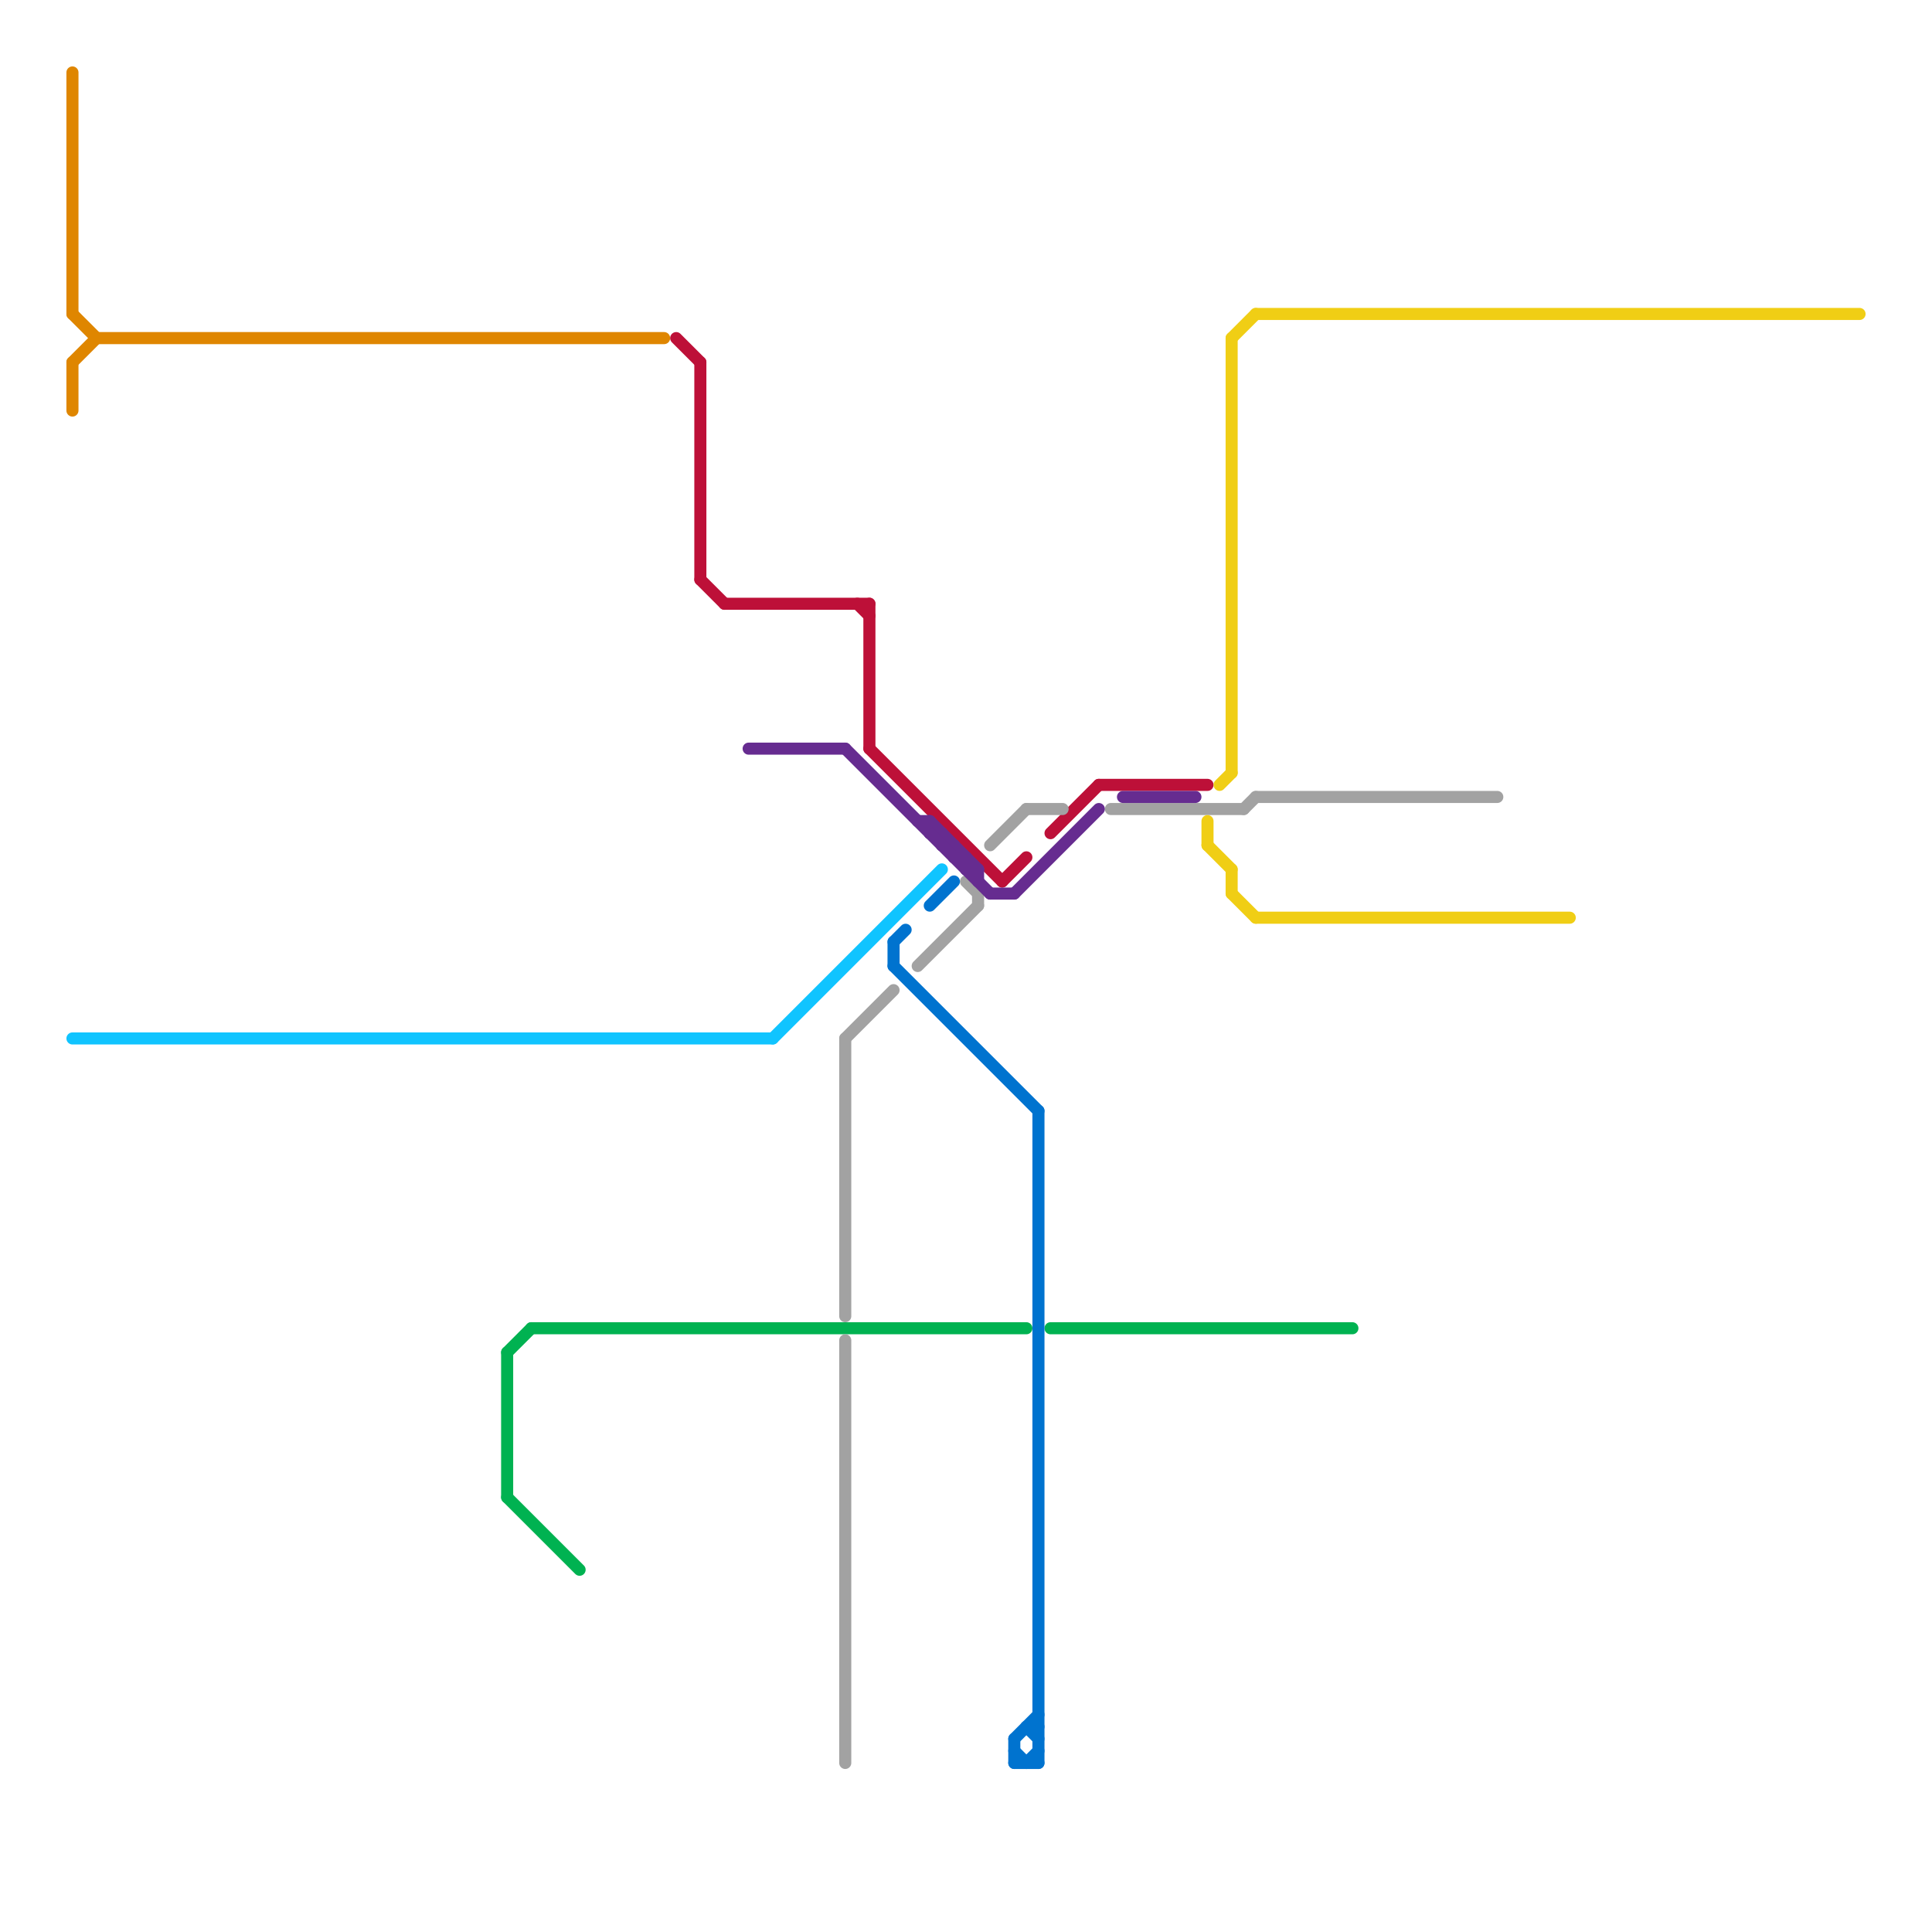 
<svg version="1.1" xmlns="http://www.w3.org/2000/svg" viewBox="0 0 160 160">
<style>text { font: 1px Helvetica; font-weight: 600; white-space: pre; dominant-baseline: central; } line { stroke-width: 1; fill: none; stroke-linecap: round; stroke-linejoin: round; } .c0 { stroke: #df8600 } .c1 { stroke: #10c4ff } .c2 { stroke: #00b251 } .c3 { stroke: #bd1038 } .c4 { stroke: #a2a2a2 } .c5 { stroke: #f0ce15 } .c6 { stroke: #662c90 } .c7 { stroke: #0073cf }</style><defs><g id="wm-xf"><circle r="1.2" fill="#000"/><circle r="0.9" fill="#fff"/><circle r="0.6" fill="#000"/><circle r="0.3" fill="#fff"/></g><g id="wm"><circle r="0.6" fill="#000"/><circle r="0.3" fill="#fff"/></g></defs><line class="c0" x1="6" y1="30" x2="6" y2="34"/><line class="c0" x1="6" y1="6" x2="6" y2="26"/><line class="c0" x1="6" y1="30" x2="8" y2="28"/><line class="c0" x1="8" y1="28" x2="55" y2="28"/><line class="c0" x1="6" y1="26" x2="8" y2="28"/><line class="c1" x1="64" y1="86" x2="78" y2="72"/><line class="c1" x1="6" y1="86" x2="64" y2="86"/><line class="c2" x1="42" y1="124" x2="48" y2="130"/><line class="c2" x1="42" y1="112" x2="44" y2="110"/><line class="c2" x1="44" y1="110" x2="85" y2="110"/><line class="c2" x1="87" y1="110" x2="112" y2="110"/><line class="c2" x1="42" y1="112" x2="42" y2="124"/><line class="c3" x1="72" y1="50" x2="72" y2="62"/><line class="c3" x1="72" y1="62" x2="83" y2="73"/><line class="c3" x1="83" y1="73" x2="85" y2="71"/><line class="c3" x1="60" y1="50" x2="72" y2="50"/><line class="c3" x1="58" y1="48" x2="60" y2="50"/><line class="c3" x1="58" y1="30" x2="58" y2="48"/><line class="c3" x1="91" y1="65" x2="100" y2="65"/><line class="c3" x1="56" y1="28" x2="58" y2="30"/><line class="c3" x1="87" y1="69" x2="91" y2="65"/><line class="c3" x1="71" y1="50" x2="72" y2="51"/><line class="c4" x1="82" y1="70" x2="85" y2="67"/><line class="c4" x1="70" y1="111" x2="70" y2="146"/><line class="c4" x1="85" y1="67" x2="88" y2="67"/><line class="c4" x1="103" y1="67" x2="104" y2="66"/><line class="c4" x1="70" y1="86" x2="70" y2="109"/><line class="c4" x1="92" y1="67" x2="103" y2="67"/><line class="c4" x1="70" y1="86" x2="74" y2="82"/><line class="c4" x1="104" y1="66" x2="124" y2="66"/><line class="c4" x1="76" y1="80" x2="81" y2="75"/><line class="c4" x1="80" y1="73" x2="81" y2="74"/><line class="c4" x1="81" y1="74" x2="81" y2="75"/><line class="c5" x1="102" y1="28" x2="102" y2="64"/><line class="c5" x1="100" y1="68" x2="100" y2="70"/><line class="c5" x1="104" y1="26" x2="154" y2="26"/><line class="c5" x1="104" y1="76" x2="130" y2="76"/><line class="c5" x1="102" y1="28" x2="104" y2="26"/><line class="c5" x1="102" y1="74" x2="104" y2="76"/><line class="c5" x1="101" y1="65" x2="102" y2="64"/><line class="c5" x1="102" y1="72" x2="102" y2="74"/><line class="c5" x1="100" y1="70" x2="102" y2="72"/><line class="c6" x1="78" y1="70" x2="79" y2="70"/><line class="c6" x1="93" y1="66" x2="99" y2="66"/><line class="c6" x1="80" y1="72" x2="81" y2="72"/><line class="c6" x1="62" y1="62" x2="70" y2="62"/><line class="c6" x1="78" y1="69" x2="78" y2="70"/><line class="c6" x1="79" y1="70" x2="79" y2="71"/><line class="c6" x1="84" y1="74" x2="91" y2="67"/><line class="c6" x1="77" y1="68" x2="77" y2="69"/><line class="c6" x1="77" y1="68" x2="81" y2="72"/><line class="c6" x1="77" y1="69" x2="78" y2="69"/><line class="c6" x1="70" y1="62" x2="82" y2="74"/><line class="c6" x1="81" y1="72" x2="81" y2="73"/><line class="c6" x1="79" y1="71" x2="80" y2="71"/><line class="c6" x1="82" y1="74" x2="84" y2="74"/><line class="c6" x1="80" y1="71" x2="80" y2="72"/><line class="c6" x1="76" y1="68" x2="77" y2="68"/><line class="c7" x1="84" y1="144" x2="84" y2="146"/><line class="c7" x1="84" y1="145" x2="85" y2="146"/><line class="c7" x1="85" y1="143" x2="86" y2="144"/><line class="c7" x1="85" y1="143" x2="86" y2="143"/><line class="c7" x1="86" y1="92" x2="86" y2="146"/><line class="c7" x1="77" y1="75" x2="79" y2="73"/><line class="c7" x1="84" y1="144" x2="86" y2="142"/><line class="c7" x1="74" y1="80" x2="86" y2="92"/><line class="c7" x1="85" y1="146" x2="86" y2="145"/><line class="c7" x1="84" y1="146" x2="86" y2="146"/><line class="c7" x1="74" y1="78" x2="75" y2="77"/><line class="c7" x1="74" y1="78" x2="74" y2="80"/>
</svg>
